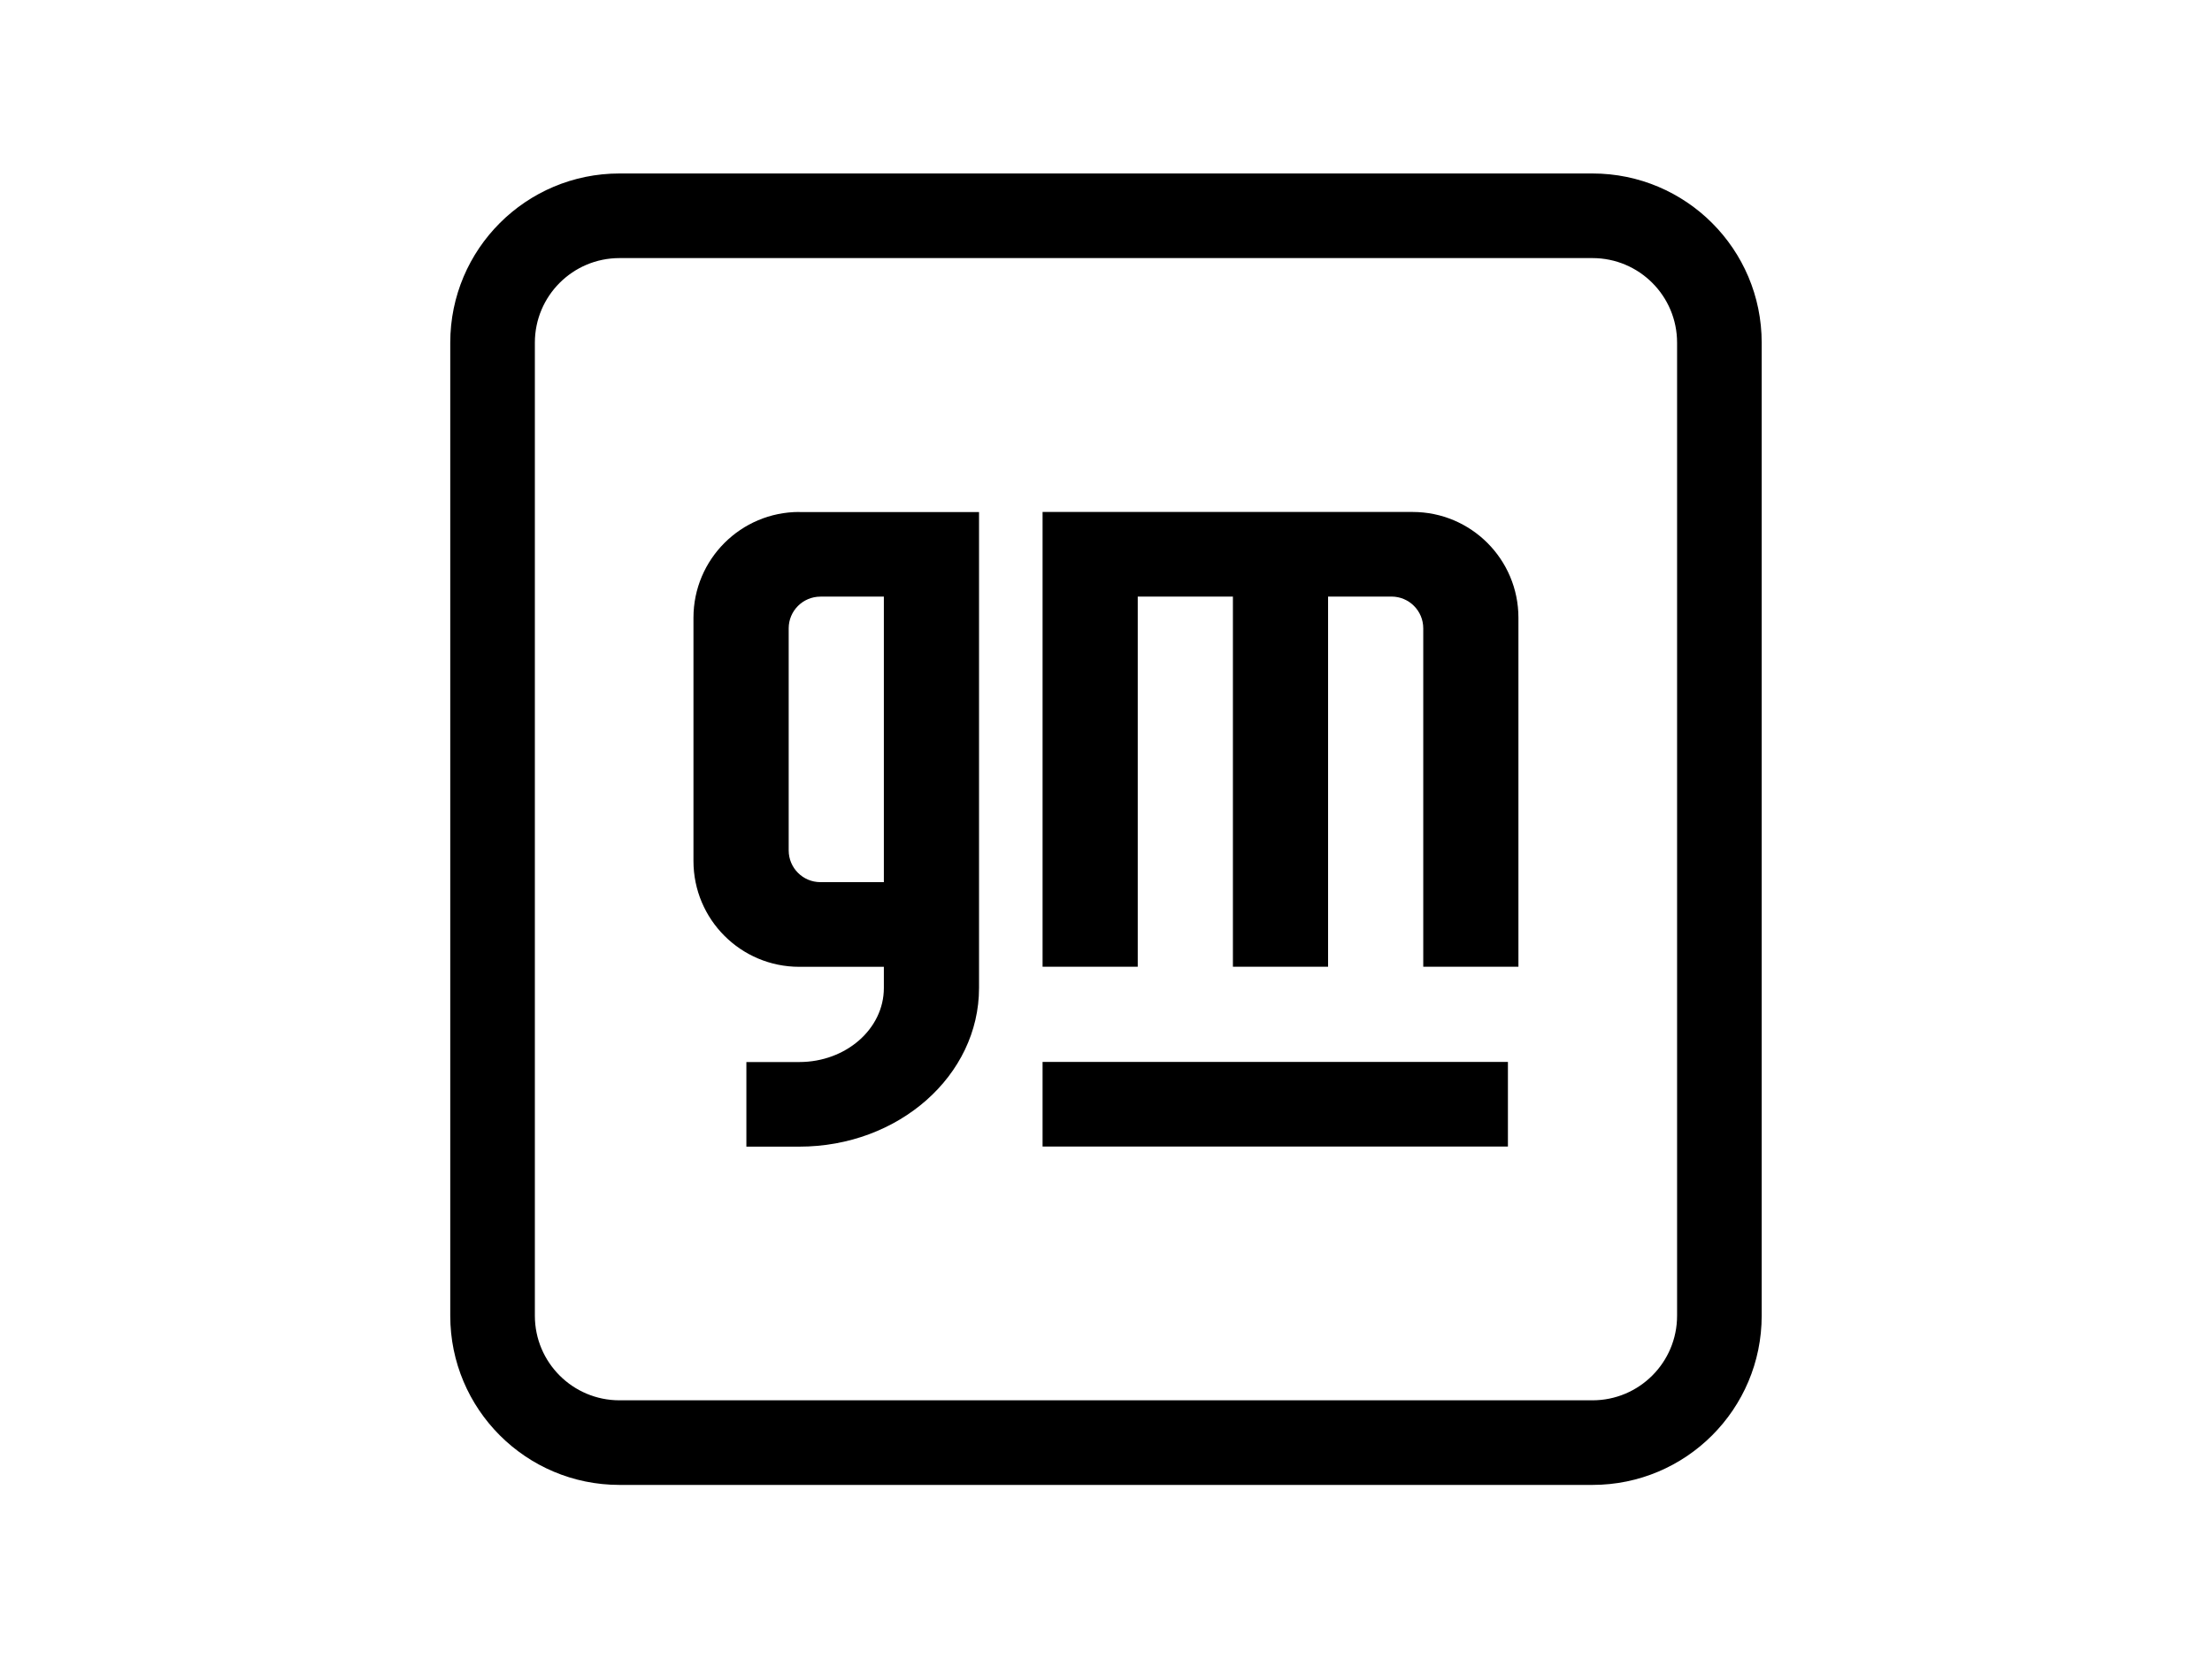 <?xml version="1.0" encoding="UTF-8"?> <svg xmlns="http://www.w3.org/2000/svg" id="a" viewBox="0 0 400 300"><path d="m112.02,46.67h175.95c8.45,0,15.3,6.85,15.3,15.3v175.95c0,8.45-6.85,15.3-15.3,15.3H112.02c-8.45,0-15.3-6.85-15.3-15.3V61.97c0-8.45,6.85-15.3,15.3-15.3h0Zm0-15.3c-16.9,0-30.6,13.7-30.6,30.6v175.95c0,16.9,13.7,30.6,30.6,30.6h175.95c16.9,0,30.6-13.7,30.6-30.6V61.97c0-16.9-13.7-30.6-30.6-30.6H112.02Z"></path><polygon points="188.53 192.03 272.68 192.03 272.68 207.33 188.53 207.33 188.53 192.03 188.53 192.03"></polygon><path d="m188.53,92.58v82.24h17.21v-66.94h17.21v66.94h17.21v-66.94h11.47c3.17,0,5.74,2.57,5.74,5.74v61.2h17.21v-63.11c0-10.56-8.56-19.13-19.13-19.13h-66.94Z"></path><path d="m148.36,107.88h11.47v51.64h-11.47c-3.17,0-5.74-2.57-5.74-5.74v-40.16c0-3.16,2.57-5.73,5.74-5.73h0Zm-3.83-15.3c-10.56,0-19.13,8.56-19.13,19.13v43.99c0,10.56,8.56,19.13,19.13,19.13h15.3v3.83c0,7.39-6.85,13.39-15.3,13.39h-9.56v15.3h9.56c17.96,0,32.51-12.84,32.51-28.69v-86.06h-32.51Z"></path></svg> 